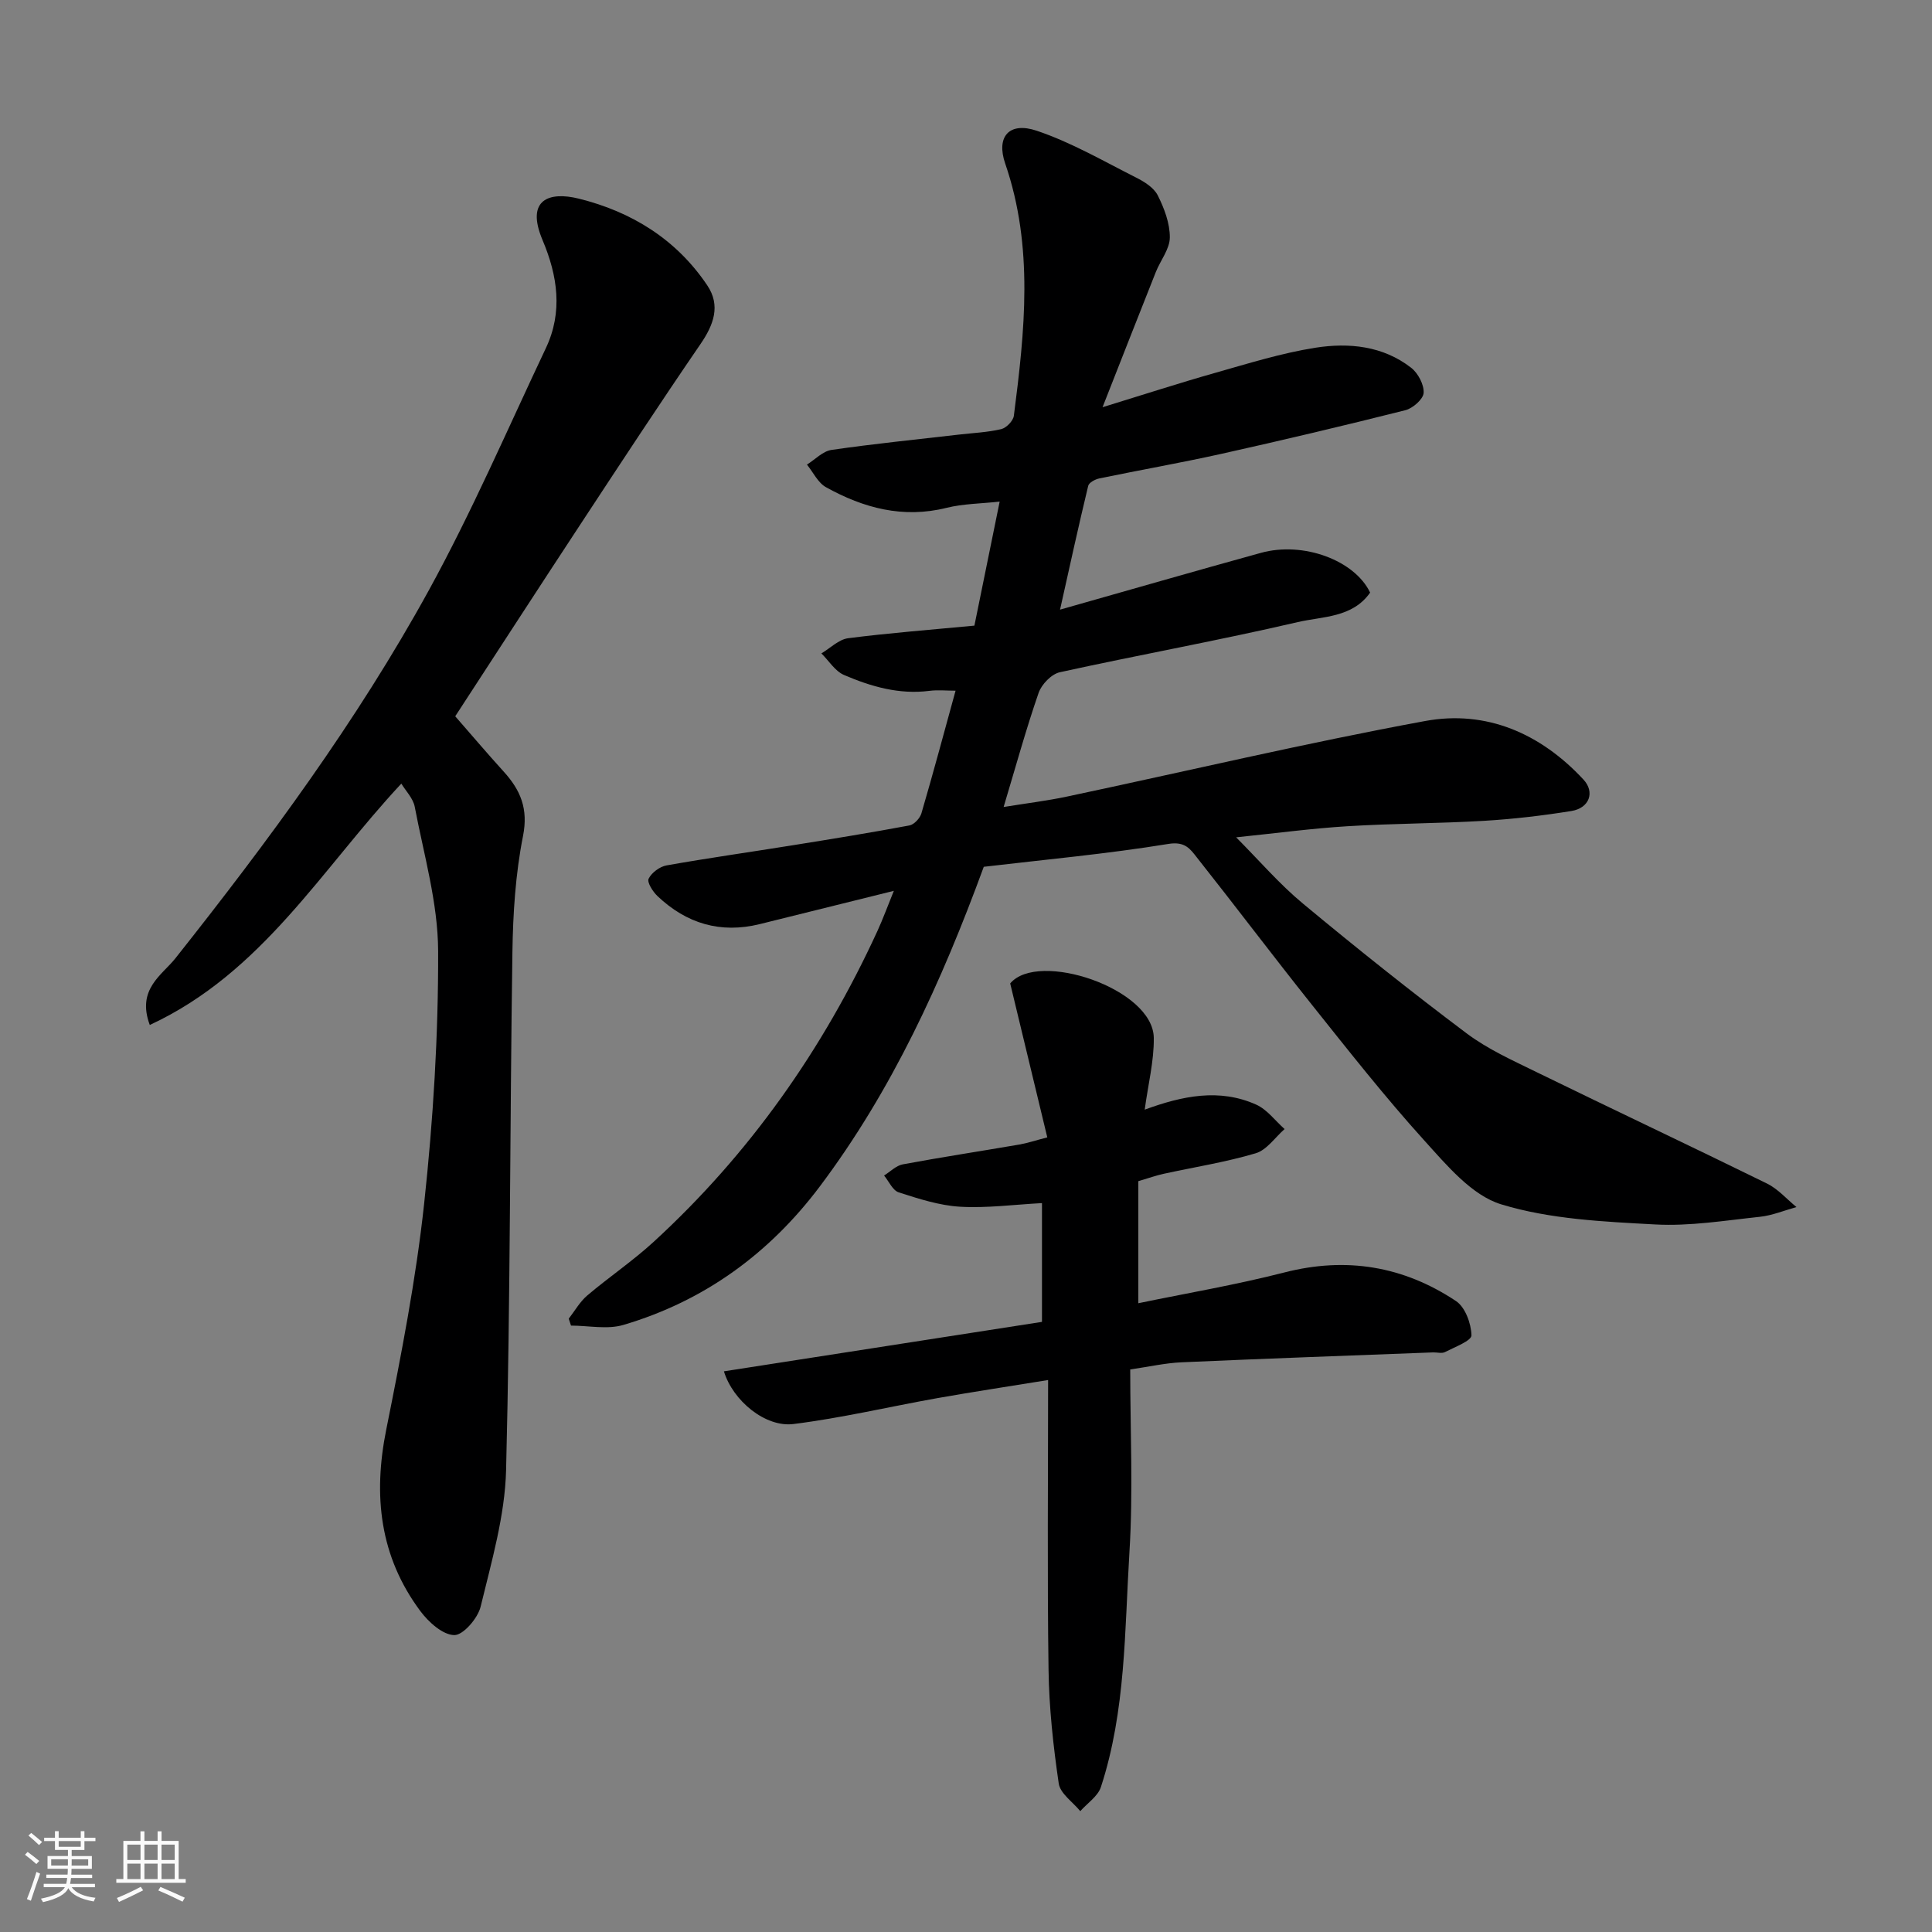 <svg enable-background="new 0 0 400 400" viewBox="0 0 400 400" xmlns="http://www.w3.org/2000/svg"><rect x="0" y="0" width="400" height="400" fill="#808080" stroke="none"/><path d="m5.17 384 .55-.58c.85.61 1.65 1.24 2.4 1.87l-.59.64c-.83-.73-1.62-1.38-2.36-1.93m1.22 9.53-.82-.34c.71-1.76 1.37-3.64 1.98-5.63.24.13.5.25.76.36-.6 1.67-1.24 3.54-1.92 5.61m-.5-13.5.57-.54c.56.44 1.31 1.06 2.26 1.87l-.64.64c-.68-.66-1.41-1.32-2.19-1.97m3.25.46h2.24v-1.36h.77v1.36h4.57v-1.36h.76v1.36h2.28v.69h-2.28v1.84h-2.64v1.26h4.18v2.64h-4.21c0 .45-.02.86-.05 1.21h4.32v.69h-4.38c-.04.34-.1.75-.19 1.22h5.15v.69h-4.82c.87 1.19 2.51 1.92 4.93 2.19-.17.31-.3.57-.37.76-2.77-.49-4.52-1.41-5.26-2.76-.56 1.26-2.3 2.23-5.24 2.9-.12-.24-.26-.48-.43-.72 2.73-.55 4.38-1.34 4.96-2.38h-4.38v-.69h4.65c.1-.38.17-.79.21-1.22h-4.32v-.69h4.4c.03-.34.05-.75.05-1.21h-4.2v-2.64h4.23v-1.26h-2.69v-1.84h-2.24zm1.46 4.46v1.29h3.45c.01-.4.02-.57.01-.53v-.32-.45h-3.46zm1.55-2.59h4.57v-1.19h-4.57zm6.11 2.59h-3.42v.77c-.01.19-.01.37-.02.53h3.44z" fill="#fafafa"/><path d="m32.63 379.16h.82v1.98h3.54v7.89h1.46v.78h-14.37v-.78h1.46v-7.89h3.54v-1.98h.82v1.98h2.73zm-3.49 11.48.5.73c-1.61.82-3.28 1.63-5 2.41-.13-.27-.28-.55-.44-.82 1.75-.72 3.4-1.49 4.94-2.32m-2.78-5.55h2.73v-3.18h-2.73zm0 3.95h2.73v-3.2h-2.73zm3.54-3.95h2.73v-3.18h-2.73zm0 3.95h2.73v-3.2h-2.73zm7.89 4.68c-1.84-.92-3.51-1.7-5.02-2.32l.45-.73c1.89.8 3.57 1.55 5.04 2.23zm-1.62-11.81h-2.73v3.18h2.73zm-2.73 7.13h2.73v-3.2h-2.73z" fill="#fafafa"/><g fill="#000001"><path d="m219.47 126.22c14.68-4.16 28.12-8.04 41.6-11.76 8.77-2.42 19.4 1.54 22.6 8.23-3.66 5.23-9.83 4.91-14.99 6.11-16.34 3.8-32.86 6.78-49.25 10.38-1.74.38-3.79 2.51-4.4 4.28-2.6 7.51-4.71 15.19-7.24 23.62 4.72-.77 8.99-1.28 13.17-2.17 24.69-5.23 49.27-11.06 74.09-15.63 12.69-2.34 23.93 2.58 32.79 12.12 2.42 2.61 1.23 5.91-2.5 6.51-5.97.96-12.01 1.67-18.05 2.03-9.42.56-18.88.54-28.29 1.12-7.37.45-14.71 1.44-23.07 2.3 4.82 4.84 8.97 9.69 13.82 13.71 11.09 9.21 22.36 18.21 33.88 26.86 4.39 3.3 9.56 5.62 14.54 8.06 15.86 7.75 31.83 15.27 47.67 23.05 2.28 1.12 4.08 3.22 6.1 4.87-2.53.7-5.03 1.75-7.61 2.02-7.19.76-14.46 1.97-21.62 1.58-10.71-.58-21.76-1.07-31.89-4.16-6.11-1.86-11.28-8.09-15.92-13.21-8.14-8.99-15.66-18.56-23.23-28.04-8.06-10.1-15.84-20.43-23.86-30.56-1.37-1.73-2.42-3.38-5.88-2.82-12.73 2.08-25.61 3.25-38.25 4.74-8.78 23.95-19 46.28-33.93 66.16-10.46 13.92-23.95 23.75-40.68 28.69-3.34.99-7.22.14-10.85.14-.16-.48-.32-.95-.47-1.43 1.26-1.62 2.3-3.5 3.83-4.8 4.49-3.81 9.41-7.13 13.74-11.1 19.88-18.23 35.09-39.87 46.33-64.34 1.19-2.6 2.17-5.3 3.41-8.34-9.53 2.36-18.63 4.62-27.73 6.88-8.15 2.02-15.2-.1-21.2-5.79-.97-.92-2.2-2.85-1.84-3.6.61-1.25 2.3-2.51 3.72-2.76 8.68-1.54 17.42-2.77 26.13-4.17 8.06-1.29 16.12-2.6 24.14-4.1.98-.18 2.19-1.49 2.49-2.51 2.42-8.25 4.64-16.56 7.07-25.39-1.87 0-3.66-.19-5.4.03-6.26.81-12.1-.88-17.69-3.28-1.86-.8-3.14-2.94-4.69-4.47 1.84-1.09 3.58-2.88 5.52-3.14 8.48-1.09 17.02-1.74 26.16-2.61 1.65-8.09 3.38-16.59 5.23-25.68-3.92.43-7.56.44-10.99 1.29-9.02 2.25-17.2.05-24.97-4.27-1.67-.93-2.65-3.09-3.94-4.68 1.69-1.05 3.28-2.78 5.09-3.04 8.75-1.27 17.56-2.15 26.35-3.17 2.93-.34 5.91-.46 8.77-1.13 1.07-.25 2.5-1.72 2.63-2.78 2.25-17.48 4.15-34.93-1.79-52.2-1.93-5.6.84-8.71 6.5-6.81 7.15 2.4 13.81 6.28 20.59 9.7 1.72.86 3.69 2.1 4.49 3.69 1.35 2.68 2.52 5.79 2.5 8.71-.01 2.39-1.94 4.75-2.9 7.16-3.54 8.89-7.02 17.81-11.03 27.99 8.64-2.65 15.92-5.02 23.27-7.1 6.89-1.95 13.78-4.11 20.82-5.22 6.91-1.08 13.97-.39 19.8 4.15 1.43 1.11 2.69 3.49 2.59 5.2-.08 1.3-2.24 3.2-3.79 3.59-12.62 3.18-25.28 6.18-37.98 9.01-8.43 1.88-16.94 3.36-25.4 5.12-.86.18-2.12.86-2.28 1.53-1.98 8.21-3.78 16.44-5.83 25.63z"/><path d="m83.09 162.24c-16.49 17.65-28.79 39.17-52.08 49.97-2.77-7.42 2.55-10.33 5.31-13.81 19.2-24.23 37.57-49.07 52.46-76.18 8.92-16.25 16.3-33.36 24.24-50.15 3.54-7.49 2.43-14.98-.69-22.36-3.59-8.5 1.47-10.08 7.48-8.59 10.96 2.71 20.22 8.43 26.62 17.96 2.82 4.19 1.33 8.17-1.41 12.17-8.39 12.24-16.53 24.65-24.68 37.05-8.69 13.21-17.28 26.48-26.09 40 3.15 3.6 6.54 7.6 10.06 11.48 3.46 3.82 5.09 7.65 3.98 13.28-1.56 7.86-2.08 16.01-2.2 24.05-.53 35.75-.41 71.52-1.31 107.26-.24 9.48-3.02 18.95-5.27 28.27-.58 2.4-3.61 5.92-5.46 5.89-2.41-.05-5.33-2.7-7.03-4.98-8.4-11.29-9.8-23.89-7.06-37.53 3.11-15.5 6.15-31.08 7.85-46.78 1.88-17.37 2.96-34.91 2.9-52.37-.04-9.95-2.96-19.91-4.84-29.82-.34-1.79-1.9-3.34-2.78-4.81z"/><path d="m234 283.53c0 12.56.62 25.21-.16 37.79-1.01 16.31-.74 32.87-5.91 48.67-.63 1.92-2.81 3.34-4.27 4.99-1.55-1.9-4.16-3.65-4.46-5.73-1.14-7.79-2-15.67-2.11-23.54-.28-19.73-.09-39.47-.09-59.99-8.61 1.4-15.79 2.48-22.94 3.75-9.93 1.77-19.78 4.11-29.78 5.36-5.81.73-12.54-4.81-14.4-10.91 21.96-3.41 43.81-6.81 65.85-10.24 0-8.16 0-16.23 0-24.59-5.83.31-11.42 1.07-16.94.75-4.29-.25-8.57-1.64-12.71-2.97-1.26-.4-2.04-2.28-3.04-3.49 1.28-.8 2.48-2.05 3.86-2.31 8.01-1.49 16.07-2.72 24.11-4.1 1.7-.29 3.34-.85 5.82-1.49-2.58-10.72-5.04-20.92-7.68-31.87 5.74-6.88 29.61 1.03 29.73 11.27.06 4.81-1.18 9.64-1.88 14.86 7.82-2.87 15.48-4.45 23.08-1.04 2.26 1.01 3.94 3.34 5.88 5.06-1.97 1.73-3.69 4.33-5.97 5.01-6.22 1.85-12.69 2.86-19.05 4.25-1.57.34-3.09.89-5.26 1.53v25.27c9.91-2.06 20.16-3.79 30.19-6.36 12.87-3.31 24.71-1.32 35.58 5.91 1.91 1.27 3.14 4.65 3.2 7.09.03 1.13-3.48 2.44-5.48 3.47-.66.34-1.64.04-2.47.07-17.36.66-34.72 1.28-52.08 2.05-3.4.15-6.77.93-10.62 1.48z"/></g></svg>
